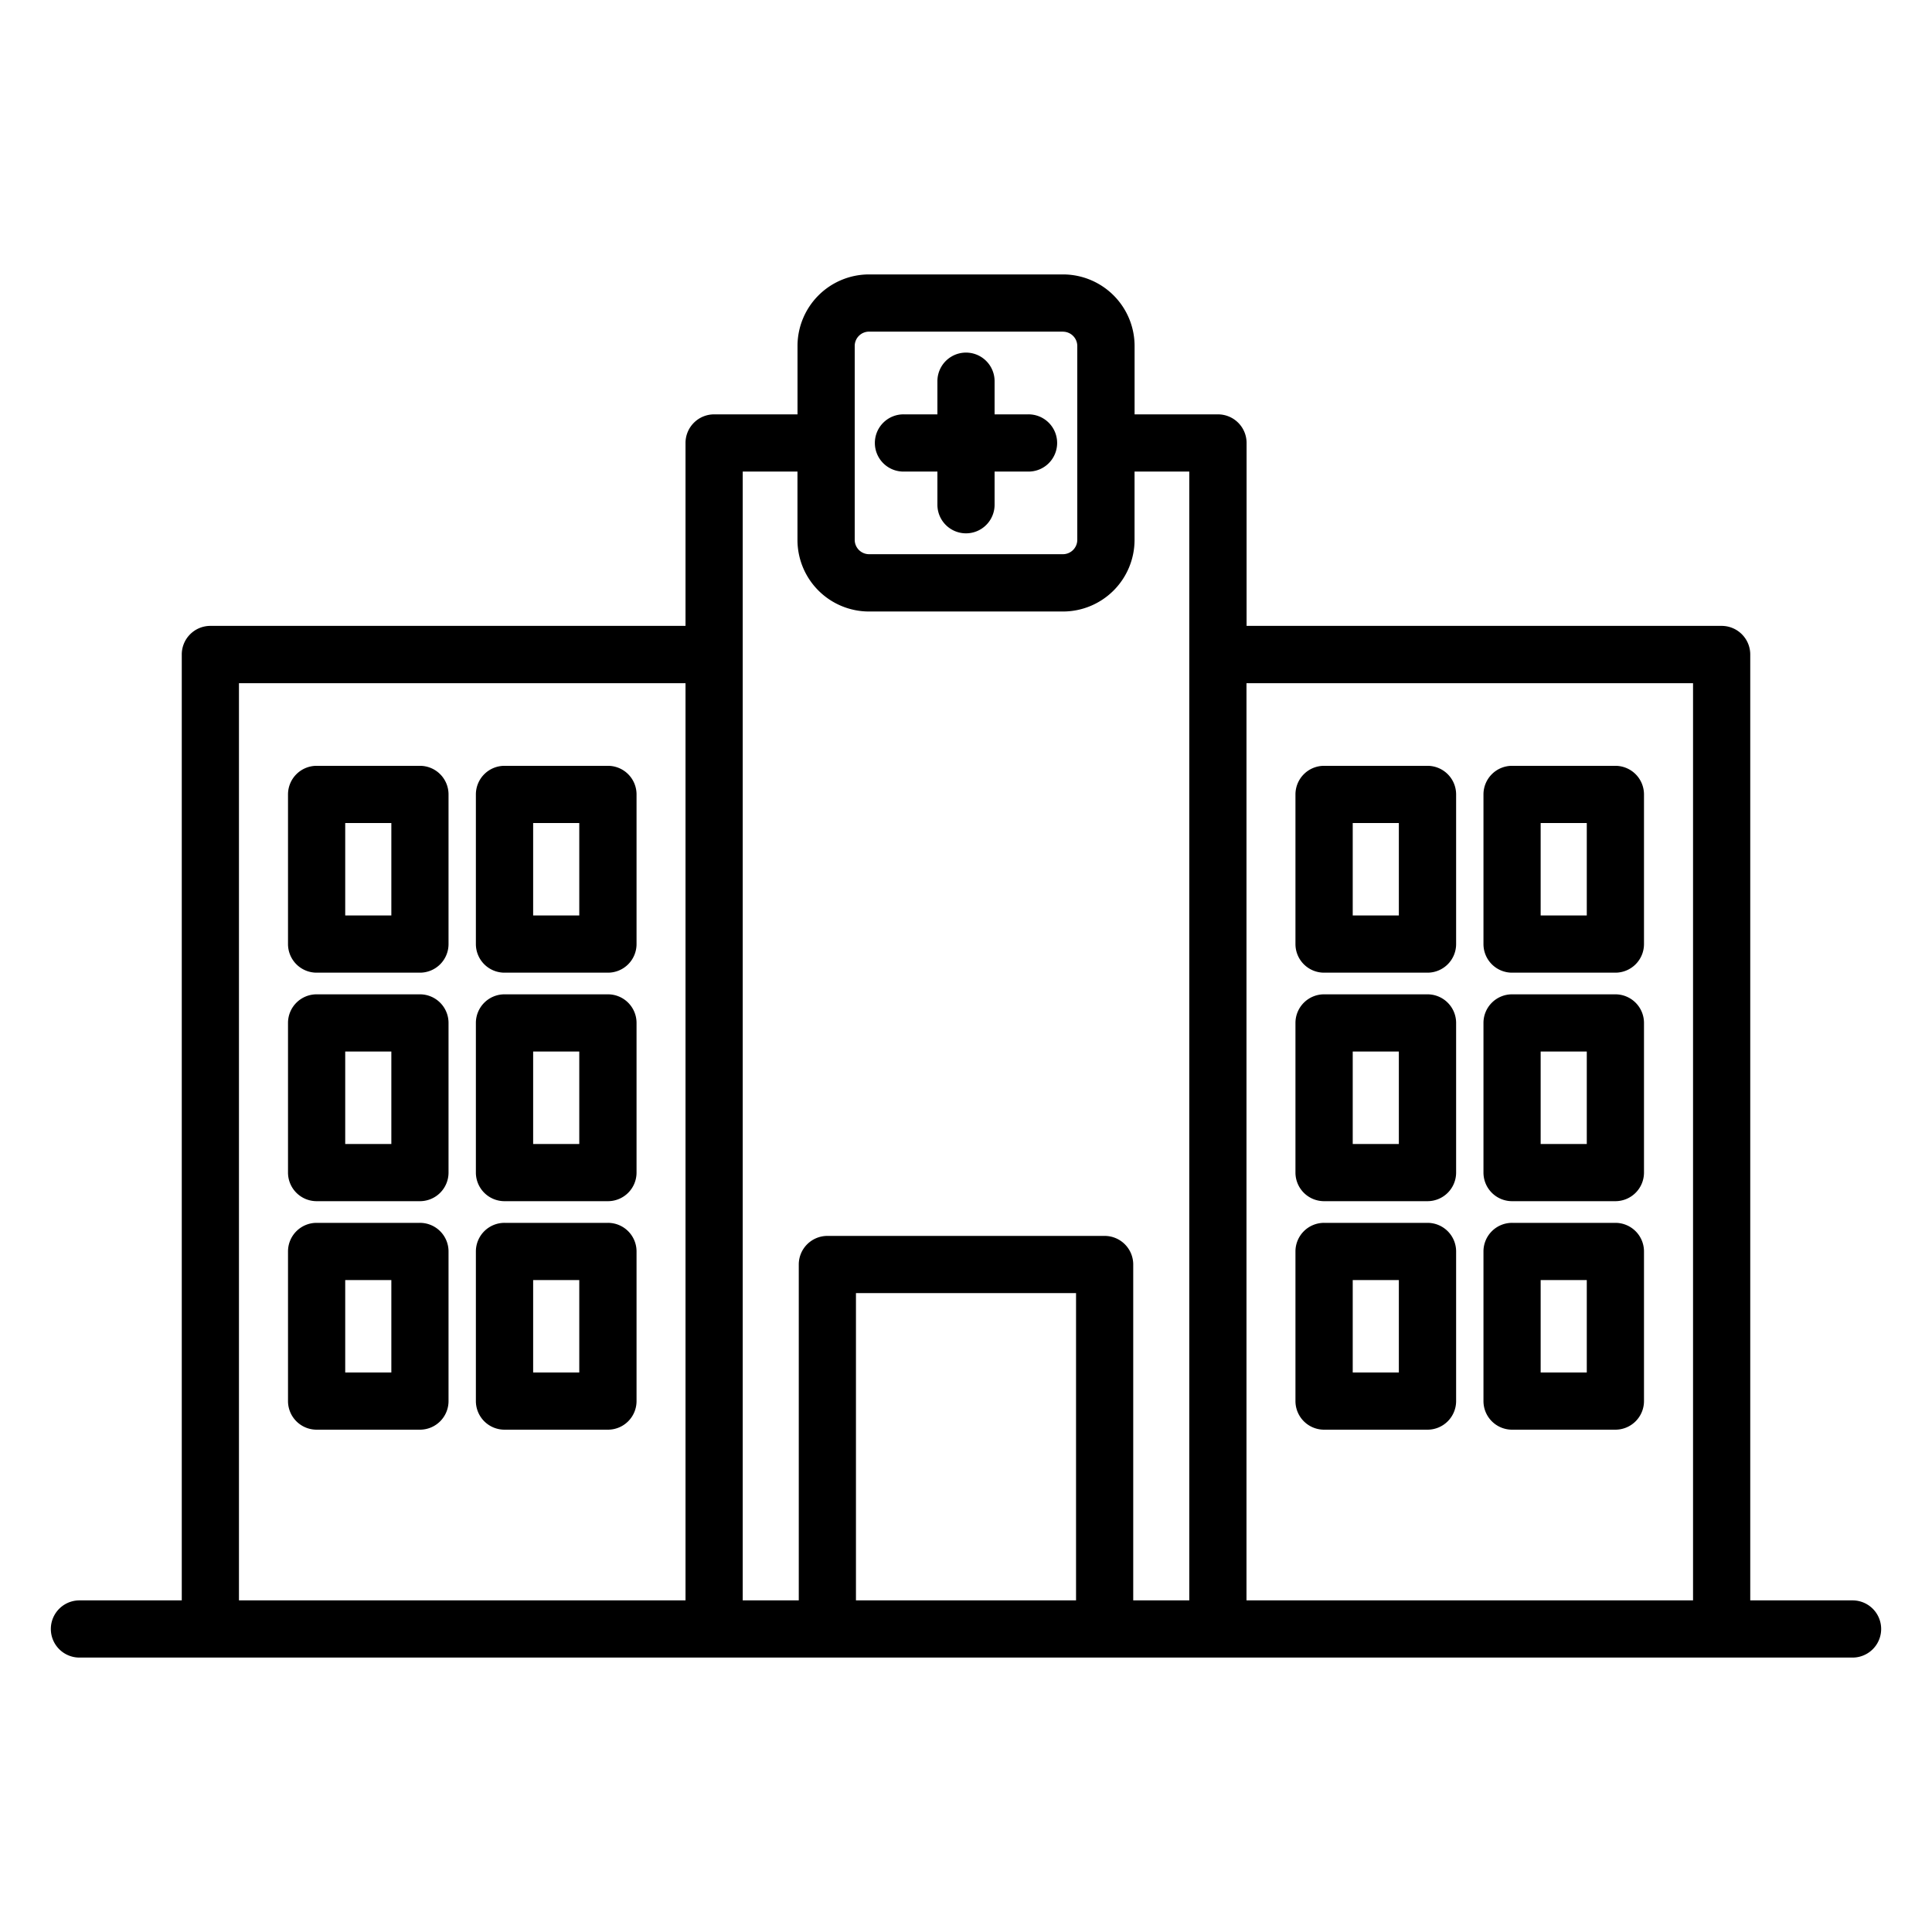<svg xmlns="http://www.w3.org/2000/svg" data-name="Layer 1" viewBox="0 0 95 95" x="0px" y="0px">
    <defs>
        <style>
            .cls-1 {
                fill-rule: evenodd;
            }
        </style>
    </defs>
    <title>a</title>
    <path class="cls-1"
        d="M8.938,78.694V32.183a1.406,1.406,0,0,1,1.406-1.407H33.708V21.782a1.407,1.407,0,0,1,1.407-1.407h4.1V17.01a3.52,3.52,0,0,1,3.515-3.516h9.544a3.522,3.522,0,0,1,3.516,3.516v3.365h4.1a1.407,1.407,0,0,1,1.407,1.407v8.994H84.656a1.407,1.407,0,0,1,1.407,1.407V78.694h5.031a1.406,1.406,0,1,1,0,2.812H3.906a1.406,1.406,0,0,1,0-2.812Zm37.156-59.95v1.631H44.463a1.407,1.407,0,1,0,0,2.813h1.631v1.631a1.406,1.406,0,0,0,2.812,0V23.188h1.631a1.407,1.407,0,1,0,0-2.813H48.906V18.744a1.406,1.406,0,0,0-2.812,0Zm-6.881,4.444H36.521V78.694h2.756V62.178a1.407,1.407,0,0,1,1.406-1.406H54.317a1.406,1.406,0,0,1,1.406,1.406V78.694h2.756V23.188H55.788v3.366a3.522,3.522,0,0,1-3.516,3.515H42.728a3.52,3.52,0,0,1-3.515-3.515V23.188Zm13.059-6.881H42.728a.705.705,0,0,0-.7.7v9.544a.707.707,0,0,0,.7.7h9.544a.707.707,0,0,0,.7-.7V17.01a.705.705,0,0,0-.7-.7ZM42.089,78.694H52.911V63.584H42.089v15.11ZM74.351,60.13a1.405,1.405,0,0,0-1.406,1.406v7.358A1.406,1.406,0,0,0,74.351,70.3h5.081a1.407,1.407,0,0,0,1.406-1.406V61.536a1.406,1.406,0,0,0-1.406-1.406Zm3.674,2.812H75.757v4.546h2.268V62.942ZM65.11,60.13A1.406,1.406,0,0,0,63.7,61.536v7.358A1.407,1.407,0,0,0,65.11,70.3h5.081A1.407,1.407,0,0,0,71.6,68.894V61.536a1.406,1.406,0,0,0-1.406-1.406Zm3.674,2.812H66.516v4.546h2.268V62.942Zm5.567-14.049A1.406,1.406,0,0,0,72.945,50.3v7.358a1.406,1.406,0,0,0,1.406,1.406h5.081a1.407,1.407,0,0,0,1.406-1.406V50.3a1.407,1.407,0,0,0-1.406-1.407Zm3.674,2.813H75.757v4.546h2.268V51.706ZM65.11,48.893A1.407,1.407,0,0,0,63.7,50.3v7.358a1.407,1.407,0,0,0,1.406,1.406h5.081A1.407,1.407,0,0,0,71.6,57.658V50.3a1.407,1.407,0,0,0-1.406-1.407Zm3.674,2.813H66.516v4.546h2.268V51.706Zm5.567-14.049a1.406,1.406,0,0,0-1.406,1.406v7.359a1.406,1.406,0,0,0,1.406,1.406h5.081a1.407,1.407,0,0,0,1.406-1.406V39.063a1.407,1.407,0,0,0-1.406-1.406Zm3.674,2.813H75.757v4.545h2.268V40.47ZM65.11,37.657A1.407,1.407,0,0,0,63.7,39.063v7.359a1.407,1.407,0,0,0,1.406,1.406h5.081A1.407,1.407,0,0,0,71.6,46.422V39.063a1.407,1.407,0,0,0-1.406-1.406Zm3.674,2.813H66.516v4.545h2.268V40.47ZM24.81,60.13A1.406,1.406,0,0,0,23.4,61.536v7.358A1.407,1.407,0,0,0,24.81,70.3h5.08A1.406,1.406,0,0,0,31.3,68.894V61.536A1.405,1.405,0,0,0,29.89,60.13Zm3.674,2.812H26.216v4.546h2.268V62.942ZM15.568,60.13a1.406,1.406,0,0,0-1.406,1.406v7.358A1.407,1.407,0,0,0,15.568,70.3h5.081a1.406,1.406,0,0,0,1.406-1.406V61.536a1.405,1.405,0,0,0-1.406-1.406Zm3.675,2.812H16.975v4.546h2.268V62.942ZM24.81,48.893A1.407,1.407,0,0,0,23.4,50.3v7.358a1.407,1.407,0,0,0,1.407,1.406h5.08A1.406,1.406,0,0,0,31.3,57.658V50.3a1.406,1.406,0,0,0-1.406-1.407Zm3.674,2.813H26.216v4.546h2.268V51.706ZM15.568,48.893A1.407,1.407,0,0,0,14.162,50.3v7.358a1.407,1.407,0,0,0,1.406,1.406h5.081a1.406,1.406,0,0,0,1.406-1.406V50.3a1.406,1.406,0,0,0-1.406-1.407Zm3.675,2.813H16.975v4.546h2.268V51.706ZM24.81,37.657A1.407,1.407,0,0,0,23.4,39.063v7.359a1.407,1.407,0,0,0,1.407,1.406h5.08A1.406,1.406,0,0,0,31.3,46.422V39.063a1.406,1.406,0,0,0-1.406-1.406Zm3.674,2.813H26.216v4.545h2.268V40.47ZM15.568,37.657a1.407,1.407,0,0,0-1.406,1.406v7.359a1.407,1.407,0,0,0,1.406,1.406h5.081a1.406,1.406,0,0,0,1.406-1.406V39.063a1.406,1.406,0,0,0-1.406-1.406Zm3.675,2.813H16.975v4.545h2.268V40.47ZM33.708,78.694v-45.1H11.75V78.694Zm27.584,0H83.25v-45.1H61.292Z" />
</svg>